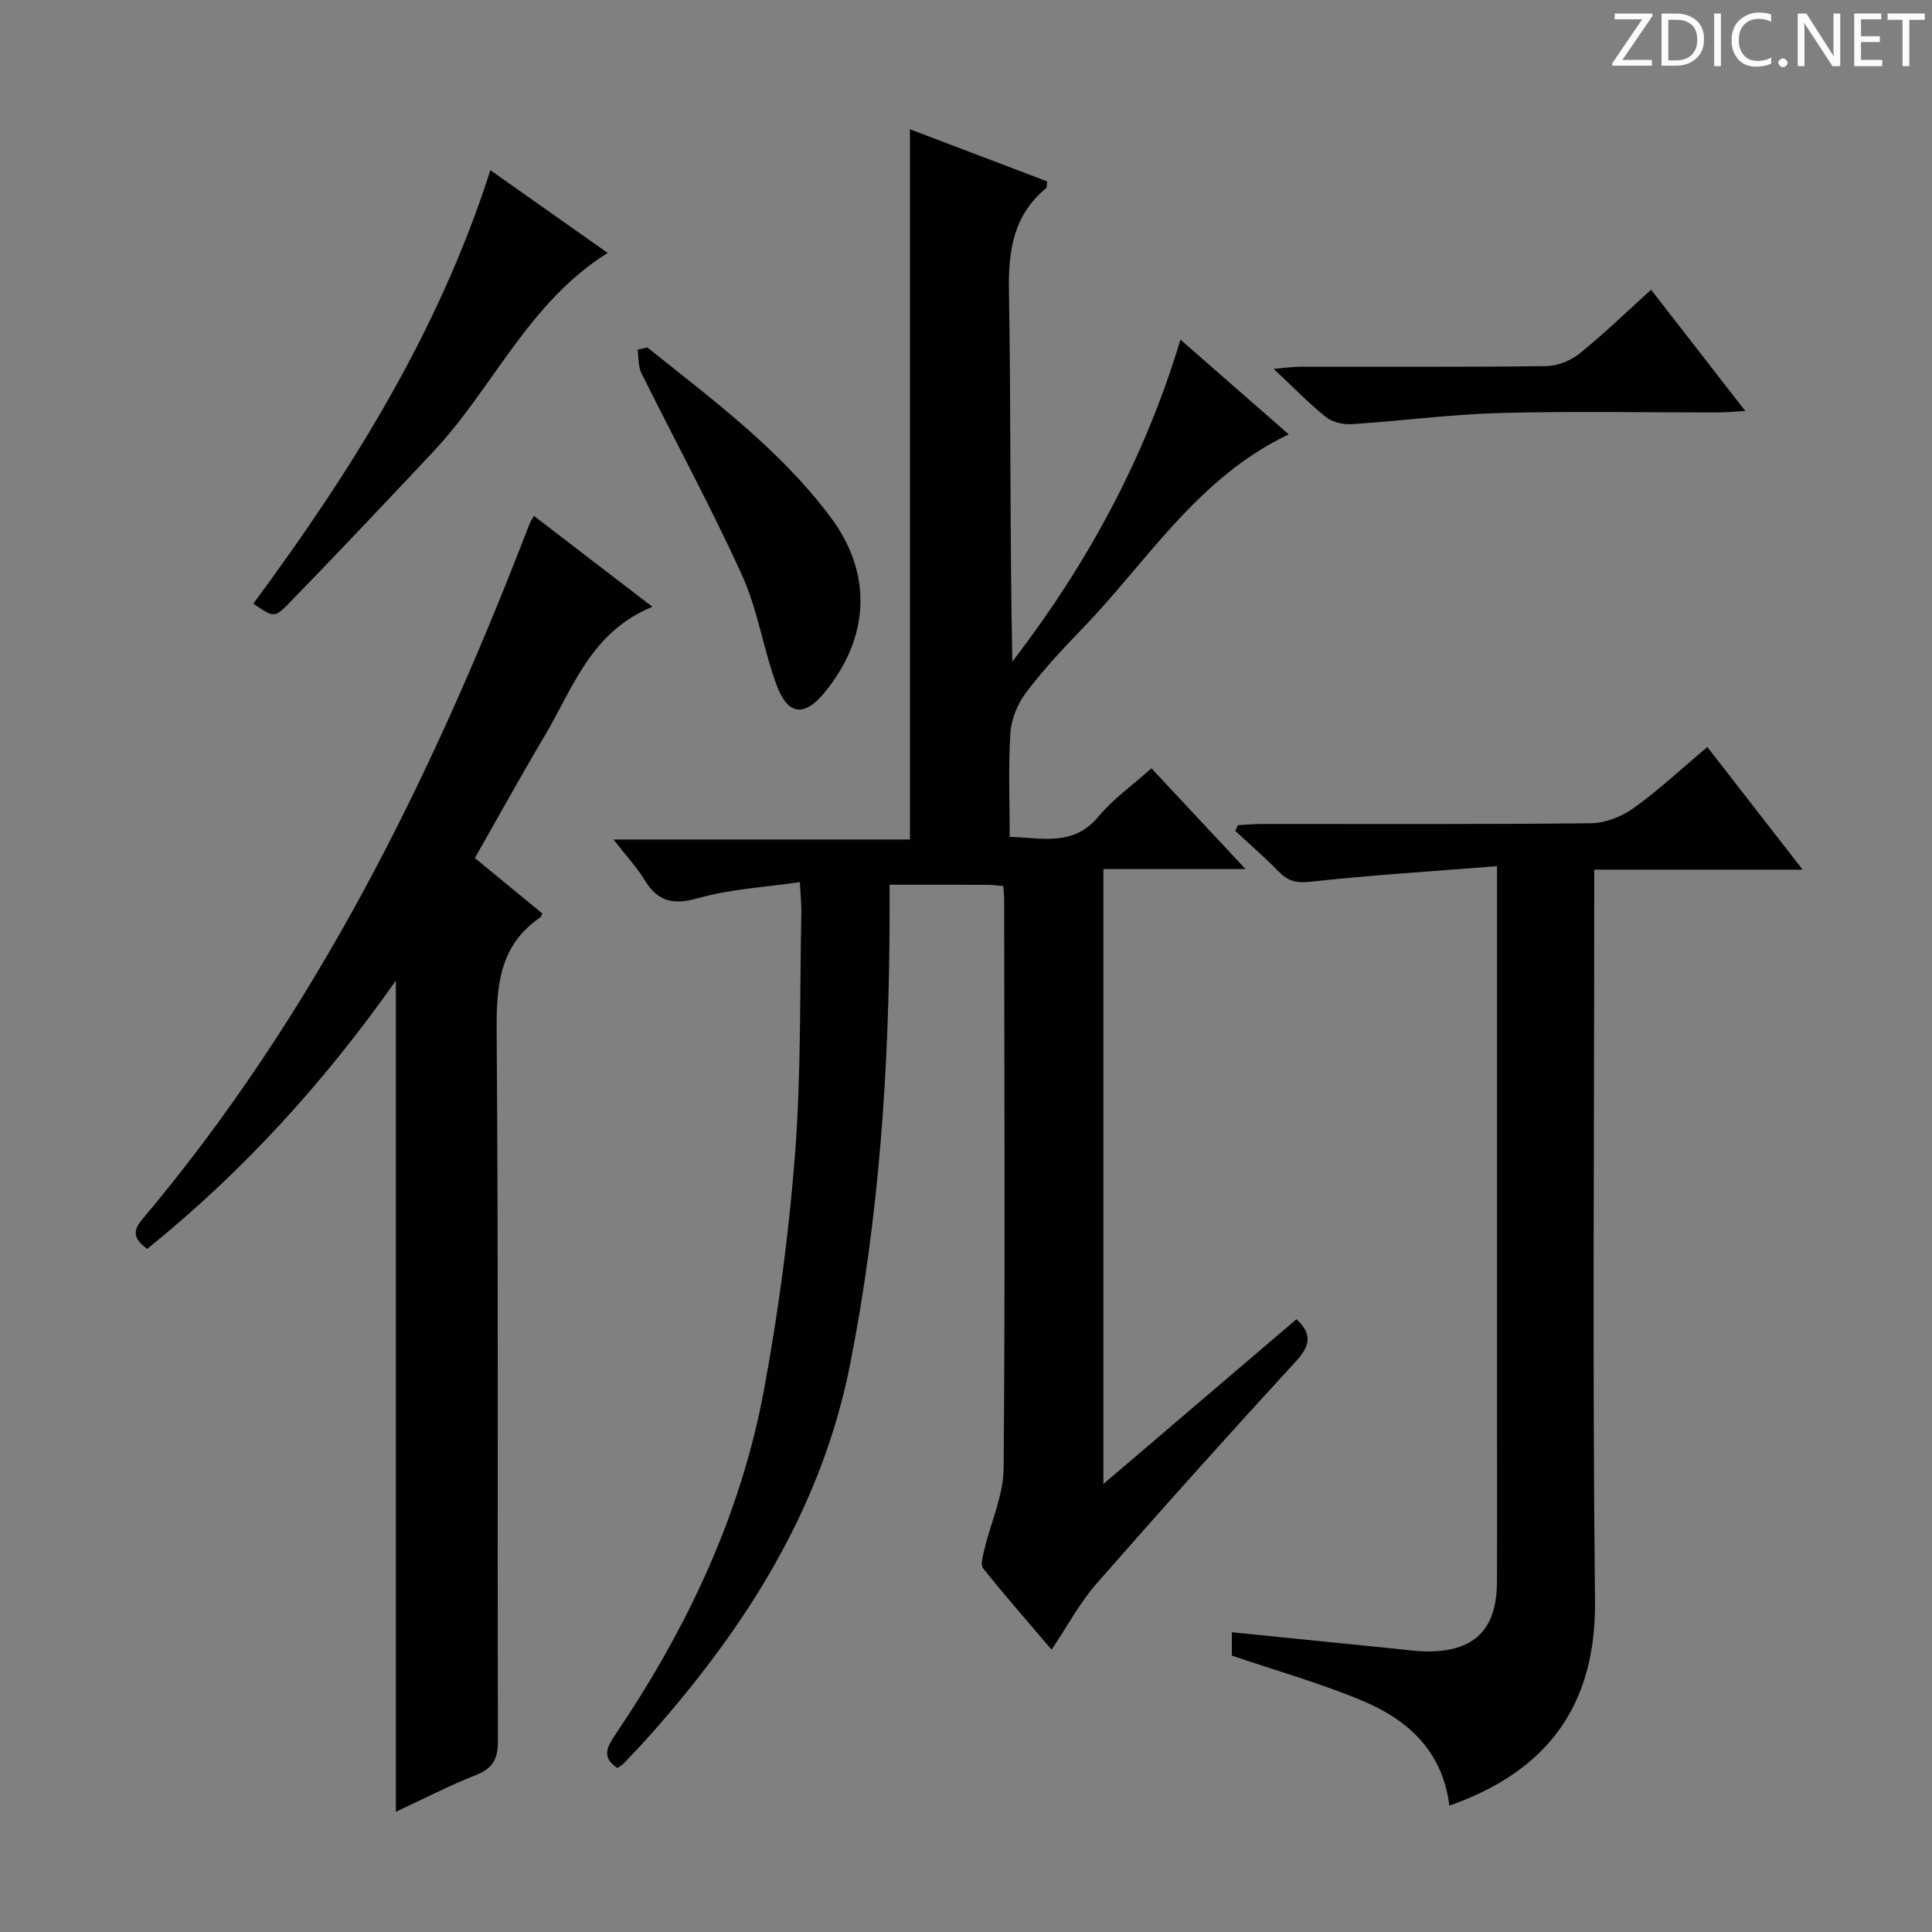 <svg enable-background="new 0 0 400 400" viewBox="0 0 400 400" xmlns="http://www.w3.org/2000/svg"><rect x="0" y="0" width="400" height="400" fill="#808080" stroke="none"/><g fill="#fcfafa"><path d="m342.2 3.2-6.3 9.2h6.1v1.2h-8.2v-.5l6.2-9.1h-5.7v-1.2h7.8v.4z"/><path d="m344 13.7v-10.9h3.1c1.6 0 3 .5 4.1 1.4 1.1 1 1.6 2.2 1.6 3.9s-.5 3-1.6 4-2.5 1.5-4.2 1.5h-3zm1.4-9.6v8.4h1.6c1.4 0 2.5-.4 3.2-1.1.8-.8 1.2-1.8 1.2-3.2s-.4-2.4-1.2-3.1-1.8-1-3.1-1z"/><path d="m356.3 2.8v10.9h-1.4v-10.9z"/><path d="m366.6 13.2c-.8.4-1.8.6-3 .6-1.6 0-2.8-.5-3.7-1.5s-1.4-2.3-1.4-3.9c0-1.7.5-3.2 1.6-4.2s2.4-1.6 4-1.6c1 0 1.9.1 2.6.4v1.5c-.8-.4-1.6-.6-2.6-.6-1.2 0-2.2.4-3 1.2s-1.1 1.9-1.1 3.3c0 1.3.4 2.3 1.1 3.1s1.6 1.1 2.8 1.1c1.1 0 2-.2 2.8-.7v1.3z"/><path d="m368.2 13c0-.3.1-.5.3-.6.2-.2.4-.3.6-.3.3 0 .5.1.7.3s.3.4.3.6-.1.5-.3.6c-.2.2-.4.3-.7.3s-.5-.1-.6-.3c-.2-.2-.3-.4-.3-.6z"/><path d="m381.1 13.7h-1.7l-5.5-8.4c-.2-.2-.3-.5-.4-.7 0 .2.1.8.1 1.5v7.6h-1.4v-10.9h1.8l5.3 8.3c.3.4.4.6.4.8 0-.3-.1-.8-.1-1.6v-7.5h1.4v10.9z"/><path d="m389.7 13.7h-5.8v-10.9h5.6v1.2h-4.2v3.5h3.9v1.2h-3.9v3.7h4.4z"/><path d="m398.4 4.1h-3.1v9.6h-1.4v-9.6h-3.1v-1.3h7.7v1.3z"/></g><path d="m207.72 183.44c-1.34-.11-2.3-.25-3.26-.25-6.48-.02-12.96-.01-20.28-.01v6.58c-.07 31.15-2.12 62.14-8.18 92.74-5.86 29.64-21.43 54.17-41.12 76.42-1.88 2.12-3.83 4.17-5.78 6.22-.33.35-.79.57-1.26.9-3.37-2.17-2.17-4.34-.43-6.93 14.77-21.84 25.95-45.37 30.77-71.39 2.99-16.13 5.17-32.49 6.43-48.84 1.27-16.57.96-33.27 1.3-49.91.03-1.65-.15-3.3-.31-6.34-7.2 1.06-14.32 1.42-21 3.31-5.17 1.46-8.38.79-11.14-3.74-1.62-2.66-3.8-4.98-6.45-8.39h61.38c0-49.33 0-97.89 0-147.05 9.53 3.62 19.02 7.22 28.43 10.8-.11.8-.04 1.24-.22 1.39-6.79 5.6-7.85 12.89-7.71 21.31.45 25.48.16 50.98.71 76.72 15.35-20 27.31-41.78 34.8-66.66 7.61 6.65 14.8 12.94 22.42 19.61-19.01 9.04-29.31 26.4-42.86 40.35-4.05 4.18-8.03 8.48-11.53 13.12-1.73 2.3-3.04 5.44-3.23 8.28-.46 6.96-.15 13.97-.15 21.59 6.67.16 13.11 2.09 18.38-4.22 3.05-3.66 7.08-6.5 10.96-9.98 6.36 6.8 12.55 13.43 19.49 20.86-10.34 0-19.68 0-29.43 0v127.31c13.56-11.57 26.72-22.81 39.97-34.11 3.22 3 2.95 5.38-.05 8.65-13.96 15.19-27.74 30.55-41.33 46.07-3.46 3.95-5.98 8.72-9.32 13.7-4.9-5.76-9.67-11.19-14.17-16.84-.61-.77-.03-2.65.27-3.95 1.33-5.61 3.92-11.18 3.97-16.78.33-39.16.14-78.32.11-117.49.02-.81-.09-1.63-.18-3.05z" fill="#010102"/><path d="m110.55 106.81c8.19 6.29 15.94 12.24 24.52 18.82-12.78 5.22-16.46 16.88-22.33 26.77-4.91 8.27-9.55 16.69-14.43 25.25 4.85 3.98 9.45 7.76 13.97 11.47-.24.5-.28.71-.39.79-8.65 5.9-9.14 14.42-9.06 24.01.38 48.83.13 97.66.26 146.49.01 3.7-1.01 5.68-4.52 7.08-5.69 2.25-11.15 5.08-16.61 7.62 0-57.26 0-114.34 0-172.09-14.76 20.98-31.65 39.55-51.49 55.55-2.51-1.88-3.31-3.41-1.02-6.12 35.52-42.14 59.55-90.73 79.3-141.7.3-.77.57-1.55.9-2.31.19-.45.47-.87.9-1.63z" fill="#010102"/><path d="m300.07 373.85c-1.35-11.08-8.34-17.59-17.55-21.53-8.77-3.75-18.04-6.32-27.48-9.55 0-.92 0-2.53 0-4.83 11.66 1.18 23.13 2.33 34.61 3.49 1.82.18 3.64.45 5.46.48 10.06.15 14.79-4.42 14.82-14.41.05-12.66.01-25.32.01-37.98 0-34.32 0-68.63 0-102.95 0-1.95 0-3.9 0-7.24-13.34 1.06-26.04 1.85-38.69 3.23-2.9.32-4.59-.15-6.49-2.09-2.87-2.94-6-5.64-9.01-8.44.18-.4.36-.79.55-1.19 1.72-.09 3.44-.25 5.16-.25 22.65-.02 45.31.11 67.96-.15 3-.03 6.4-1.4 8.87-3.18 5.24-3.77 9.99-8.22 15.19-12.6 6.47 8.33 12.75 16.41 19.74 25.4-14.88 0-28.73 0-43.15 0v6.47c0 48.31-.38 96.62.16 144.92.27 24.47-12.77 36.23-30.16 42.4z" fill="#010102"/><path d="m52.44 124.99c20.43-27.63 38.35-56.27 49.09-89.75 8.16 5.75 16.04 11.31 24.28 17.12-16.47 10.35-23.69 27.91-36.01 41.05-10 10.65-20.03 21.28-30.22 31.75-2.79 2.85-3.07 2.57-7.14-.17z" fill="#010102"/><path d="m134.03 71.94c13.48 10.8 27.46 21.12 37.93 35.13 8.76 11.73 8.1 24.83-1.17 36.22-4.24 5.2-7.67 4.9-10.03-1.52-2.74-7.45-3.89-15.55-7.15-22.72-6.45-14.17-13.91-27.88-20.83-41.83-.69-1.4-.54-3.22-.78-4.84.68-.16 1.35-.3 2.03-.44z" fill="#010102"/><path d="m341.84 59.98c6.63 8.54 12.81 16.5 19.51 25.12-2.43.13-4.15.29-5.88.29-14.98.02-29.97-.29-44.94.12-10.25.28-20.47 1.65-30.72 2.31-1.75.11-3.97-.41-5.3-1.48-3.49-2.79-6.61-6.03-10.82-9.98 2.74-.22 4.1-.43 5.47-.43 16.98-.02 33.96.09 50.94-.13 2.35-.03 5.1-1.13 6.95-2.62 5.01-4.03 9.65-8.55 14.79-13.2z" fill="#010102"/></svg>